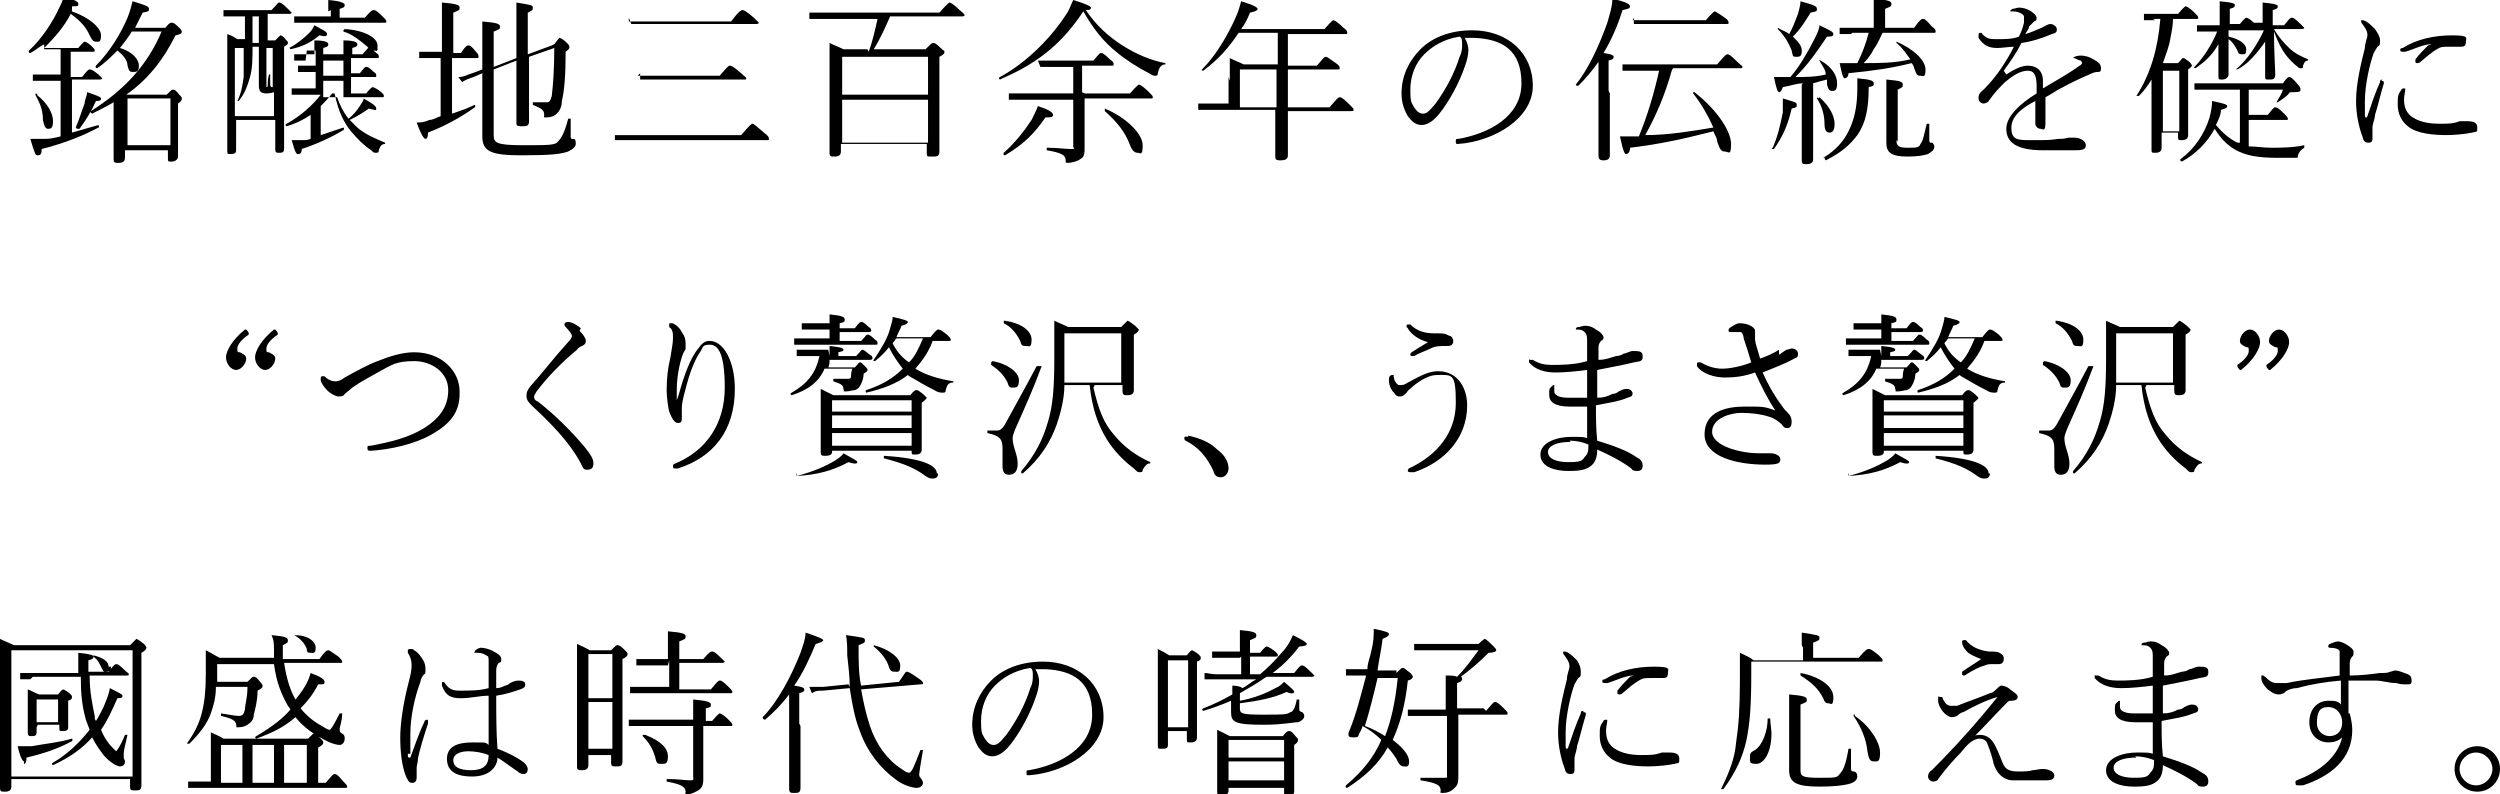 <?xml version="1.0" encoding="UTF-8"?>
<svg id="uuid-38243dd3-e20d-451b-81ff-80f68ec42254" data-name="レイヤー 2" xmlns="http://www.w3.org/2000/svg" viewBox="0 0 198 62.9">
  <g id="uuid-b123a9a9-eac4-4d26-bfde-0c60646afb7d" data-name="text">
    <g>
      <path d="m5.7.9c1.4.5,2.3,1.3,2.3,1.9s-.2.5-.4.5-.3-.1-.5-.5c-.3-.7-.8-1.2-1.5-1.7-.5,1-1.3,1.9-2.1,2.7.3,0,.5,0,.8,0h1.9c.4-.5.5-.5.5-.5s.2,0,.6.4c.2.2.2.2.2.3s0,.1-.2.1h-1.7v2h.9c.4-.5.5-.6.6-.6s.2,0,.7.4c.2.2.3.3.3.3s0,.1-.2.1h-2.2v4.2c.7-.2,1.4-.4,2.1-.6,0,0,.1.2,0,.2-1.3.7-2.9,1.3-4.5,1.7,0,.4-.1.5-.3.5s-.2,0-.6-1.3c.4,0,.7,0,1.2,0,.4,0,.8-.1,1.2-.2v-4.4h-1.3c-.3,0-.5,0-.9,0v-.5c.2,0,.5,0,.8,0h1.4v-2h-.5c-.3,0-.4,0-.8,0v-.4c-.4.2-.7.5-1.1.7,0,0-.2,0-.1-.2,1-.9,1.9-2.3,2.4-3.4.2-.4.3-.6.3-.9.9.3,1.2.4,1.2.6s0,.2-.5.2h0Zm-2.8,6.6c.9.7,1.3,1.5,1.3,2.1s-.2.6-.4.6-.3-.2-.4-.7c0-.9-.3-1.4-.6-2,0,0,0-.2.2,0Zm3.1,2.6c.3-.7.5-1.4.7-1.9,0-.3.2-.6.2-.9.9.3,1.1.4,1.1.5s0,.2-.4.2c-.4.9-.8,1.5-1.3,2.2,0,0-.2,0-.2,0Zm4.5-7.7c-.3.5-.6.9-1,1.4,1,.3,1.5.9,1.5,1.4s-.2.5-.5.5-.3-.2-.4-.5c0-.4-.3-.8-.8-1.2-.5.5-1,1-1.6,1.4,0,0-.2,0-.1-.2,1.1-1.1,2-2.6,2.5-3.8.2-.5.3-.9.4-1.3,1,.3,1.3.4,1.3.6s0,.2-.5.3c-.2.4-.4.8-.6,1.2h2.4c.3-.4.4-.4.5-.4s.2,0,.6.4c.2.2.2.3.2.3,0,.1,0,.2-.5.3-1,2-2.2,3.5-3.9,4.7h0c0,0,3.2,0,3.2,0,.4-.4.4-.4.5-.4s.2,0,.5.4c.2.2.2.2.2.3s0,.2-.3.4v1.2c0,1.9,0,2.8,0,3s-.2.4-.5.4-.3,0-.3-.3v-.6h-3.4v.6c0,.3-.2.4-.5.4s-.4,0-.4-.3,0-.9,0-2.7v-1.8c-.5.3-1.1.6-1.7.9,0,0-.2-.1-.1-.2,2.7-1.7,4.5-3.7,5.6-6.3h-2.6Zm3,5.4h-3.4v3.7h3.4v-3.7Z"/>
      <path d="m19.4,1.3h-.8c-.3,0-.5,0-.9,0v-.5c.3,0,.5,0,.9,0h2.9c.5-.5.5-.6.6-.6s.2,0,.7.5c.2.2.3.3.3.3s0,.1-.2.1h-1.7v2.1h.6c.3-.3.4-.4.4-.4s.2,0,.4.3c.2.2.2.2.2.3s0,.1-.3.3v2.7c0,3.7,0,5.1,0,5.4s-.2.3-.4.3-.3,0-.3-.3v-.6h-3.1v.7c0,.2-.1.3-.4.3s-.3,0-.3-.3c0-.4,0-1.3,0-4.9s0-3.5,0-4.3c.3.1.5.2.8.4h.6V1.3Zm2.4,5.9c0,0,0,0-.1.1,0,0-.3.1-.6.1-.5,0-.6-.2-.6-.7s0-.4,0-1v-2h-.5c0,.9,0,1.7-.2,2.4-.2.7-.4,1.3-.9,1.9,0,0-.2,0-.1,0,.3-.6.4-1.2.5-1.9,0-.6,0-1.3,0-2.3h-.7v5.4h3.1v-1.9Zm-3.1,4h3.1v-1.7h-3.1v1.7Zm1.3-7.8h.5V1.3h-.5v2.1Zm1.8.4h-.7v3c0,.1,0,.1,0,.1s.1,0,.1-.1c0-.2,0-.5.1-.9,0,0,.1,0,.1,0,0,.2,0,.5,0,.7,0,.2,0,.2.1.3,0,0,0,0,.1,0v-3.1Zm2.4,1c-.3,0-.5,0-.9,0v-.5c.3,0,.5,0,.8,0h.8c0-.4,0-.7,0-1.1,1,0,1.1.2,1.1.3s0,.2-.4.3v.5h1.6c0-.4,0-.7,0-1.1,1,0,1.1.2,1.1.3s0,.2-.4.3v.5h.8c.4-.4.4-.5.5-.5s.2,0,.6.4c.2.1.2.2.2.3s0,.1-.2.1h-2v1.2h.7c.4-.5.4-.5.5-.5s.2,0,.6.4c.2.1.2.2.2.3s0,.1-.2.1h-1.8v1.3h1.2c.4-.5.5-.5.5-.5s.2,0,.7.4c.2.2.2.2.2.3s0,.1-.2.1h-3.5c.2.6.5,1.2.9,1.7.4-.3.7-.7.9-1,.1-.2.3-.4.3-.6.7.4,1,.6,1,.8s-.1.1-.6,0c-.4.3-.9.6-1.5.9.2.2.4.4.6.6.7.6,1.5.9,2.2,1.2,0,0,0,.1,0,.1-.3,0-.4.2-.5.5,0,.1,0,.2-.2.2s-.2,0-.4-.2c-.6-.4-1.1-.9-1.6-1.5-.5-.6-1-1.5-1.3-3h-.2c-.3.4-.6.7-.9,1v2.3c.6-.2,1.2-.4,1.8-.6,0,0,.1.1,0,.2-1,.6-2.1,1.1-3.3,1.5,0,.4-.2.4-.3.4s-.2,0-.5-1.1c.3,0,.5,0,.8,0,.2,0,.5,0,.7-.1v-1.9c-.6.4-1.2.7-1.9.9,0,0-.2-.1,0-.2,1.1-.6,2.1-1.5,2.7-2.3h-1.5c-.3,0-.5,0-.8,0v-.5c.3,0,.5,0,.8,0h1.1v-1.3h-.5c-.3,0-.5,0-.9,0v-.5c.3,0,.5,0,.9,0h.5v-1.2h-.7Zm-1.3-1c.6-.3,1.2-.8,1.6-1.2.2-.2.3-.4.4-.6.7.4,1,.5,1,.7s-.2.2-.6.1c-.6.5-1.3.9-2.3,1.1,0,0-.1-.1,0-.2Zm3.1-2.9c0-.2,0-.4,0-.9,1.2.1,1.3.3,1.3.4s0,.2-.4.3v.7h2c.5-.6.6-.6.7-.6s.2,0,.7.5c.2.2.3.3.3.4s0,.1-.2.1h-6.1c-.4,0-.6,0-1,0v-.5c.3,0,.5,0,1,0h1.9v-.5Zm-.4,5.1h1.6v-1.2h-1.6v1.2Zm0,.4v1.3h1.6v-1.3h-1.6Zm1.7-4.1c1.6.1,2.6.7,2.6,1.3s0,.4-.3.4-.3,0-.5-.3c-.6-.5-1.2-1-1.9-1.2,0,0,0-.1,0-.1Z"/>
      <path d="m35,4.6h-1c-.3,0-.5,0-.8,0v-.5c.2,0,.4,0,.8,0h1v-1.1c0-1.5,0-2.2,0-2.8,1.2.1,1.4.2,1.4.4s0,.2-.5.4v3.2h.6c.4-.6.5-.6.6-.6s.2,0,.6.5c.2.2.2.3.2.4s0,.1-.2.1h-1.9v4.4c.6-.2,1.2-.4,1.8-.7,0,0,.1.1,0,.2-1.1.8-2.4,1.5-3.7,2,0,.4-.1.5-.2.5s-.3-.2-.7-1.3c.3,0,.6,0,1-.2.3,0,.6-.2.9-.3v-4.7Zm8.9-1.1c.3-.4.4-.5.4-.5s.2,0,.6.4c.1.1.2.2.2.3s0,.2-.3.4c0,1.8-.1,3.1-.3,3.9,0,.5-.2.8-.4,1-.2.2-.5.3-.8.3s-.2,0-.2-.2c0-.4-.2-.5-.9-.8,0,0,0-.2,0-.2.6,0,.9,0,1.1,0s.3-.1.4-.5c.1-.8.2-2.1.2-3.8l-2,.7c0,3.5,0,4.7,0,5.1s-.2.4-.6.4-.4-.1-.4-.3c0-.4,0-1.5,0-4.9l-1.8.7v5.2c0,.6.2.8,2.3.8s2.6,0,2.8-.3c.2-.2.5-.6.8-1.8,0,0,.2,0,.2,0,0,.4,0,1,0,1.3s0,.3.2.3c.2,0,.2.2.2.4s-.2.4-.6.6c-.6.2-1.3.3-3.7.3s-3.1-.3-3.1-1.5,0-2.2,0-5l-.7.3c-.3.1-.6.2-.9.4l-.3-.4c.5,0,.7-.2,1.1-.3l.8-.3c0-2.5,0-3.2,0-3.8,1.2.1,1.4.2,1.4.4s0,.2-.5.4v2.8l1.8-.7v-.5c0-2.6,0-3.2,0-3.9,1.2.2,1.3.2,1.3.4s0,.2-.4.4v3.3l1.9-.7Z"/>
      <path d="m48.7,10.7c.4,0,.8,0,1.3,0h8.7c.7-.8.8-.9.9-.9s.2.1.9.7c.4.3.4.4.4.5s0,.1-.2.1h-10.8c-.5,0-.8,0-1.2,0v-.5Zm1.1-9c.5,0,.8,0,1.3,0h6.8c.6-.8.8-.9.9-.9s.2,0,.9.6c.3.3.4.4.4.4s0,.1-.2.1h-8.8c-.5,0-.7,0-1.1,0l-.2-.5Zm.7,4.3c.4,0,.8,0,1.2,0h5.3c.6-.7.7-.8.8-.8s.2,0,.9.6c.3.3.4.3.4.4s0,.1-.2.1h-7.1c-.4,0-.7,0-1.1,0v-.5Z"/>
      <path d="m68.8,4.1c.3-.8.5-1.7.7-2.6h-4.3c-.5,0-.7,0-1.1,0v-.5c.4,0,.7,0,1.1,0h9.2c.7-.8.8-.8.8-.8s.2,0,.8.6c.4.3.4.4.4.4s0,.1-.2.1h-5.7c-.4.9-.8,1.8-1.3,2.6h4.1c.4-.4.5-.5.6-.5s.2,0,.6.4c.2.2.3.2.3.3s0,.2-.4.4v2.5c0,3.4,0,4.6,0,5s-.2.4-.6.4-.4,0-.4-.3v-.7h-6.8v.6c0,.3-.2.4-.5.4s-.4,0-.4-.3c0-.4,0-1.1,0-4.8s0-3,0-3.9c.4.2.7.3,1.1.5h1.9Zm4.7.4h-6.8v3h6.8v-3Zm-6.8,6.8h6.8v-3.4h-6.8v3.4Z"/>
      <path d="m79.2,6.3c0,0-.2-.1,0-.2,2.2-1.2,4.1-3.2,5.2-4.9.3-.4.4-.8.6-1.2,1,.3,1.4.5,1.4.6s0,.2-.4.2c.8,1.2,1.8,2.1,2.9,2.8,1.1.7,2.3,1.2,3.4,1.4,0,0,0,.1,0,.1-.3,0-.5.2-.6.7,0,.2-.1.2-.2.2s-.2,0-.5-.2c-.8-.4-1.9-1.1-2.6-1.7-1-.8-1.8-1.8-2.6-3.2-1.6,2.4-3.4,4-6.4,5.3Zm.3,5.8c.9-.8,1.6-1.7,2.2-2.6.2-.4.4-.8.5-1.1.9.3,1.2.5,1.2.7s-.2.2-.6.2c-.9,1.3-1.7,2.1-3.2,3,0,0-.2,0-.1-.2Zm6.4-4.7h3.6c.6-.7.7-.7.7-.7s.2,0,.8.6c.3.3.3.3.3.4s0,.1-.2.1h-5.2v.6c0,2,0,2.7,0,3.4s-.2.7-.5.9c-.2.1-.6.2-.8.2s-.2,0-.2-.2c0-.4-.3-.6-1.5-.8,0,0,0-.2,0-.2.9,0,1.4.1,1.9.1s.2,0,.2-.2v-3.7h-4.1c-.4,0-.6,0-1,0v-.5c.3,0,.6,0,1,0h4.1v-2.1h-1.7c-.3,0-.5,0-.9,0l-.2-.5c.4,0,.7,0,1,0h3.4c.5-.6.5-.6.6-.6s.2,0,.7.5c.3.2.3.3.3.4s0,.1-.2.1h-2.3v2.1Zm1.6,1.2c1.7.7,3,2,3,2.9s-.2.6-.4.6-.4-.1-.6-.6c-.4-1.1-1.1-1.9-2-2.7,0,0,0-.2,0-.1Z"/>
      <path d="m97.4,6.4c0-.7,0-1.1,0-1.8.4.2.7.3,1.1.5h2.7v-2.5h-3.1c-.8,1.2-1.6,2.1-2.8,3,0,0-.2,0-.1-.1,1.1-1.1,2.1-2.8,2.7-4.2.2-.4.3-.9.4-1.2,1,.3,1.3.5,1.3.6s-.1.2-.6.3c-.2.5-.4.9-.7,1.3h6.6c.6-.7.7-.7.7-.7s.2,0,.8.6c.3.2.3.3.3.4s0,.1-.2.1h-4.5v2.5h2.3c.6-.7.6-.7.7-.7s.1,0,.8.5c.3.2.3.3.3.4s0,.1-.2.1h-3.9v3h3.3c.6-.7.7-.8.8-.8s.2,0,.8.6c.3.3.3.3.3.4s0,.1-.2.1h-5c0,2,0,3.2,0,3.5s-.2.4-.6.4-.4-.1-.4-.4,0-1.2,0-3.6h-5.1c-.4,0-.6,0-1,0v-.5c.3,0,.6,0,1,0h1.4v-2.1Zm3.7,2.1v-3h-2.9v3h2.9Z"/>
      <path d="m116.3,3.9c0,.4-.1.9-.3,1.4-.4,1.2-1.2,2.7-2,3.7-.4.5-.9.9-1.4.9s-.8-.3-1.1-.7c-.3-.5-.5-1.1-.5-1.8,0-1.4.6-2.6,1.5-3.5.9-.9,2.3-1.5,4.1-1.5,2.8,0,4.8,1.8,4.8,4.4s-3.1,4.4-5.9,4.6c-.2,0-.2,0-.2-.2s0-.2.2-.2c2.3-.4,5-1.7,5-4.4s-1.6-3.5-3.7-3.6c-.2,0-.5,0-.8,0,.2.3.3.7.3,1Zm-3.5.4c-.7.7-1.1,1.7-1.1,2.8s.1,1,.3,1.4c.2.3.4.5.7.5s.5-.2,1-.8c.8-1.1,1.5-2.4,1.9-3.7.2-.4.2-.7.2-1s0-.5-.2-.6c-1.3.2-2.2.8-2.8,1.4Z"/>
      <path d="m127.5,7.4c0,3.4,0,4.6,0,4.9s-.2.4-.5.4-.4-.1-.4-.4,0-1.2,0-5c0-.7,0-1.6,0-2.4-.5.7-1,1.3-1.6,1.9,0,0-.2,0-.2-.1,1-1.2,1.9-3.2,2.5-4.9.2-.7.4-1.3.4-1.9.9.2,1.4.4,1.4.6s-.2.2-.6.3c-.4,1.3-.9,2.4-1.5,3.4.7.1.8.2.8.3s0,.2-.4.3v2.4Zm4.9-1.8c-.5,1.8-1.2,3.5-2.1,5.1,1.8,0,3.6-.3,5.4-.6-.4-.9-.9-1.8-1.6-2.7,0,0,0-.2.1-.1,1.8,1.4,2.9,3.1,2.9,4.1s-.2.6-.5.6-.4-.2-.6-.8c0-.3-.2-.5-.3-.8-2.4.6-4.1,1-6.6,1.3,0,.4-.2.5-.3.5s-.2,0-.5-1.4c.3,0,.5,0,1,0,.2,0,.3,0,.5,0,.7-1.7,1.2-3.4,1.6-5.2h-1.8c-.4,0-.7,0-1.1,0v-.5c.4,0,.6,0,1.1,0h6.4c.6-.7.7-.8.8-.8s.2,0,.8.6c.3.3.4.3.4.4s0,.1-.2.1h-5.3Zm-3.1-4c.4,0,.7,0,1.1,0h4.7c.6-.7.7-.7.7-.7s.1,0,.8.5c.3.2.3.3.3.4s0,.1-.2.1h-6.3c-.4,0-.6,0-1,0v-.5Z"/>
      <path d="m140.4,11.7c.4-.9.6-1.8.8-2.8,0-.4,0-.8,0-1.1,1,.3,1.1.3,1.1.5s0,.2-.4.3c-.3,1.3-.7,2.2-1.4,3.2,0,0-.2,0-.2,0Zm2.4-5.1c-.5,0-1,.2-1.6.3-.1.3-.2.4-.3.4s-.2-.2-.4-1.2c.3,0,.5,0,.7,0,.2,0,.4,0,.6,0,.7-.8,1.4-2,1.9-3,.2-.4.4-.8.4-1.1.8.4,1.1.5,1.1.7s-.2.2-.5.2c-.8,1.2-1.5,2.2-2.5,3.2.8,0,1.6,0,2.4-.2,0-.4-.3-.7-.5-1.1,0,0,0-.1.1,0,.9.5,1.3,1.2,1.3,1.8s-.2.6-.4.6-.3-.1-.4-.5c0-.1,0-.2,0-.4-.4.1-.8.2-1.1.3v3c0,1.5,0,2.7,0,3s-.2.4-.5.4-.4,0-.4-.3,0-1.1,0-2.8v-3.2Zm-.4-5.5c.1-.4.2-.7.2-1,1.1.3,1.3.4,1.3.6s0,.2-.5.3c-.5.8-.8,1.3-1.4,1.9.4.4.7.7.7,1.1s-.1.5-.4.5-.3,0-.4-.5c-.2-.5-.5-1.1-1.1-1.7,0,0,0-.2,0-.1.3.2.7.3.9.5.3-.5.5-1.1.7-1.6Zm1.7,6.6c.8.7,1.2,1.5,1.2,2.1s-.2.7-.4.7-.4-.1-.4-.7c0-.7-.2-1.4-.6-2,0,0,0-.2.1,0Zm.3,4.8c1-.6,1.6-1.3,2-2.1.4-.8.7-1.8.7-3.4s0-.5,0-.8c1.1.1,1.3.2,1.3.4s0,.2-.4.3c0,1.6-.2,2.8-.9,3.8-.6.8-1.3,1.4-2.5,2,0,0-.2-.2,0-.2Zm2.2-9.8c-.4,0-.6,0-.9,0v-.5c.3,0,.5,0,.9,0h1.8v-1.2c0-.4,0-.6,0-1.1,1.2.1,1.4.2,1.4.4s0,.2-.5.4v1.5h2.3c.5-.7.6-.7.7-.7s.2,0,.7.6c.3.2.3.3.3.4s0,.1-.2.1h-4c-.2.4-.4.9-.7,1.3-.2.4-.5.8-.8,1.1,1.2,0,2.5,0,3.7-.3-.3-.4-.6-.9-1.1-1.3,0,0,0-.2,0-.1,1.4.6,2.3,1.5,2.3,2.2s-.2.5-.4.5-.3,0-.5-.6c0-.1-.1-.3-.2-.4-1.6.4-3,.6-5,.8,0,.3-.2.4-.3.4s-.2-.2-.4-1.2c.3,0,.6,0,1.1,0h.3c.4-.8.7-1.6.9-2.4h-1.3Zm3.6,8.4c0,.5.2.6.9.6s.9,0,1-.3c.2-.2.3-.8.5-1.6,0,0,.2,0,.2,0,0,.4,0,.9,0,1.2s0,.3.2.3c.1,0,.2.2.2.3,0,.3-.2.4-.5.6-.3.1-.8.2-1.6.2-1.3,0-1.7-.3-1.7-1.1s0-.6,0-2.1,0-2.2,0-2.9c1.2.1,1.3.2,1.3.4s0,.2-.4.4v4.1Z"/>
      <path d="m158.9,5.9c.6-.4,1.2-.7,1.7-.7.7,0,1.2.4,1.2,1.2,0,.2,0,.4,0,.6,1-.6,2.1-1.2,2.9-1.8.1,0,.2-.2.2-.2s0-.1-.1-.2c-.1,0-.3-.1-.5-.2,0,0-.1,0-.1,0,0-.1.3-.2.6-.2s.7.1,1,.3c.4.2.6.4.6.7s-.1.3-.3.3c0,0-.2,0-.4.1-.7.3-1.6.7-2.5,1.2-.4.2-.8.5-1.2.7,0,.6,0,1.2,0,2s-.2.5-.4.5-.4-.2-.4-.4c0-.4,0-1,0-1.8-.8.4-1.9,1.1-1.9,2.1s.5,1,1.6,1,1.5,0,2.1-.1c.3,0,.5,0,.8-.1.2,0,.3,0,.5,0,.5,0,.9.3.9.6s-.2.4-.8.4c-.7,0-1.5,0-2.6,0-2.2,0-2.9-.7-2.9-1.7s1.1-2,2.4-2.8v-.6c0-1-.3-1.2-.7-1.2-.6,0-1.2.4-1.8.9-.5.5-.8.8-1.3,1.5,0,.1-.3.2-.4.2-.2,0-.4-.2-.4-.4s0-.4.4-.7c.5-.5,1-1.1,1.4-1.7.4-.6.7-1.1,1-1.7-.4,0-.9.1-1.3.1-.7,0-1.1-.2-1.5-.8,0,0,0-.2,0-.2,0,0,0-.2.1-.2s.2,0,.2.1c.4.4.6.4,1.2.4s1.2,0,1.7-.2c.2-.4.3-.7.4-1.1,0-.1,0-.4,0-.5s-.3-.4-.9-.4-.2,0-.2,0,0-.1.2-.2c.1,0,.4-.1.5-.1.3,0,.6.1.8.2.2.1.6.4.6.6s0,.2-.2.3c0,0-.2.2-.4.4,0,.2-.2.4-.3.6.4-.1.8-.3,1.3-.5.2-.1.5-.3.7-.3s.5.2.5.4,0,.3-.4.4c-.7.3-1.6.6-2.4.7-.4.8-.9,1.5-1.4,2.2h0Z"/>
      <path d="m170.7,1.6c-.3,0-.5,0-.9,0v-.5c.3,0,.5,0,.9,0h1.8c.5-.6.6-.6.6-.6s.2,0,.7.5c.2.2.3.3.3.4s0,.1-.2.1h-1.8c0,.5-.1,1-.2,1.5-.1.7-.4,1.4-.6,2,0,0,0,0,.1,0h1.1c.3-.3.3-.4.4-.4s.1,0,.5.3c.2.2.2.3.2.3s0,.1-.3.3v1.6c0,2.3,0,3.3,0,3.6s-.2.4-.5.4-.3,0-.3-.3v-.3h-1.3v1.2c0,.3-.2.4-.5.4s-.3,0-.3-.3,0-1.8,0-4,0-1,0-1.5c-.3.5-.6.9-1,1.3,0,0-.2,0-.2,0,1.1-1.7,1.7-3.7,1.9-6.1h-.6Zm1.9,4h-1.3v4.8h1.3v-4.8Zm5.7,6c.4,0,.9.1,1.6.1s1.7,0,2.6-.2c0,0,0,.1,0,.2-.3.2-.4.3-.5.6,0,.2,0,.2-.2.2-.3,0-.9,0-1.4,0-1.7,0-2.5-.2-3.3-.6-.7-.4-1.2-.9-1.7-1.7-.6,1.1-1.5,2-2.6,2.6,0,0-.2-.1-.1-.2,1.1-.8,1.9-2,2.3-3.3.1-.4.2-.9.2-1.3,1,.2,1.2.3,1.2.4s-.1.2-.5.3c0,.4-.2.8-.4,1.2.6.7,1.1,1.1,1.7,1.4,0,0,.1,0,.2,0v-4.2h-2.6c-.4,0-.6,0-1,0v-.5c.3,0,.5,0,1,0h6c.3-.4.4-.5.5-.5s.2,0,.7.6c.2.2.2.3.2.4s0,.2-.5.2-.3,0-.5.2c-.2.2-.5.4-.8.6,0,0-.2,0-.1,0,.2-.4.4-.6.5-1h-2.7v2h1.5c.5-.6.5-.6.6-.6s.2,0,.7.5c.2.2.3.3.3.4s0,.1-.2.1h-2.9v2.1Zm.9-9.5v-.7c0-.6,0-.8,0-1.2,1.1.1,1.2.2,1.2.3s0,.2-.4.3v1.2h.9c.4-.5.5-.6.6-.6s.2,0,.7.5c.2.2.3.3.3.3s0,.1-.2.1h-2.2c.4.7.8,1.1,1.2,1.5.4.4,1,.7,1.5.9,0,0,0,0,0,.1-.2,0-.3.1-.4.4,0,.1,0,.2-.1.2s-.1,0-.2,0c-.5-.4-.8-.7-1.1-1.1-.3-.4-.6-1-.9-1.8,0,1.6.1,3,.1,3.4s-.2.4-.5.4-.3,0-.3-.3c0-.4,0-1.6,0-2.7-.7,1-1.4,1.8-2.2,2.2,0,0-.2,0,0-.1.8-.7,1.6-1.9,2.1-3h-2.8v.5c.9.2,1.4.6,1.4,1s-.1.4-.3.4-.3,0-.4-.3c-.2-.4-.4-.7-.7-.9,0,1.7,0,2.6,0,2.8s-.2.4-.5.4-.3,0-.3-.3c0-.3,0-1.5,0-2.5-.5.9-1.1,1.4-1.8,1.9,0,0-.2,0-.1-.1.7-.7,1.4-1.8,1.8-2.8h-.8c-.3,0-.4,0-.8,0v-.5c.2,0,.4,0,.8,0h1v-.7c0-.6,0-.8,0-1.2,1.1.1,1.2.2,1.2.3s0,.2-.4.3v1.2h.8c.4-.5.5-.5.5-.5s.2,0,.6.4h.1c0,0,.9,0,.9,0Z"/>
      <path d="m188.6,6.4c0,0,.2,0,.2.1s0,0,0,.1c-.3,1-.5,1.9-.7,2.5,0,.3-.2.7-.2,1s0,.6,0,.8,0,.4-.3.4-.4-.1-.5-.5c-.3-.8-.5-1.8-.5-2.8,0-1.4.4-3,.7-4.2,0-.4.2-.8.2-1,0-.4-.2-.6-.4-.9,0,0-.1-.1-.1-.2s0-.1.1-.1c.3,0,.7.4,1,.7.2.3.4.6.4.9s0,.4-.2.5c0,0-.2.3-.3.5-.3.8-.7,2.5-.7,3.8s0,.8,0,1.1c0,.1,0,.2.1.2s0,0,.1-.1c.3-.9.6-1.8,1-2.7,0-.1,0-.2.2-.2Zm1.9.6c0,.3-.1.5-.1.9,0,.6.2,1.1.7,1.4.6.4,1.4.5,2.1.5s1.1,0,1.6-.2c.2,0,.4,0,.6,0,.5,0,.8.1.8.5s0,.3-.4.4c-.4.1-1.4.2-2,.2-1,0-2.4-.1-3.1-.7-.5-.4-.8-1-.8-1.7s0-.8.3-1.2c0,0,0-.1.2-.1.1,0,.1,0,.1.2Zm2.1-3.5c-.7,0-1.4.4-2.1.6,0,0-.1,0-.2,0,0,0-.2,0-.2-.1s0-.2.2-.2c1.1-.7,2.5-1,3.9-1s1.1.2,1.1.5-.1.4-.4.4-.6,0-1,0-.6,0-.9.2c-.5.3-.7.5-1.3,1,0,0-.1.1-.2.1s-.2,0-.2-.1,0-.1,0-.2c.3-.4.7-.8,1-1.1,0,0,0-.1,0,0Z"/>
      <path d="m19.5,26.1s0,0,0,0c0,0,.2.2.2.3s0,0,0,.1c-.6.4-.9.8-.9,1.1s0,.3.2.3c.4.2.5.3.5.5,0,.4-.4.9-.8.9s-.8-.5-.8-1,.5-1.4,1.5-2.2Zm2.3,0s0,0,0,0c0,0,.2.2.2.3s0,0,0,.1c-.6.4-.9.8-.9,1.1s0,.3.2.3c.4.2.5.3.5.5,0,.4-.4.9-.8.9s-.8-.5-.8-1,.5-1.4,1.5-2.2Z"/>
      <path d="m36.4,31.2c0,1.5-.8,2.4-2.2,3.2-1.4.8-3.3,1.2-4.8,1.3-.2,0-.3,0-.3-.2s0-.2.3-.2c1.5-.3,2.9-.6,4.2-1.4,1.1-.7,1.9-1.6,1.9-3s-1.3-2.3-2.7-2.3-1.8.3-2.7.8c-.7.4-1.5.8-2.2,1.3-.2.2-.5.4-.6.5-.1.2-.3.2-.5.2s-.6-.2-.9-.5c-.2-.2-.5-.6-.5-.8s0-.3.1-.3.1,0,.2,0c.3.3.6.4.8.4s.4,0,.8-.3c.9-.5,1.8-1,2.6-1.3,1-.4,2-.7,2.9-.7,2.2,0,3.6,1.5,3.6,3.1Z"/>
      <path d="m45.9,26.2c.3.3.5.6.5.8s-.1.3-.3.4c0,0-.3.1-.4.3-1.1.9-2.3,2.1-3.2,3.3-.1.2-.2.3-.2.4s0,.3.3.4c1.4,1.1,2.6,2.3,3.7,3.6.4.5.7.9.7,1.3s-.2.5-.5.5-.3-.1-.5-.5c-.9-1.7-2.4-3.2-3.8-4.5-.3-.3-.5-.5-.5-.8s0-.4.3-.8c.9-1,1.9-2.3,2.9-3.4.3-.3.4-.5.4-.6s-.2-.4-.5-.7c0,0-.1-.1-.1-.2,0,0,0-.2.3-.2s.8.3,1,.5Z"/>
      <path d="m53.6,31.7c.2-.5.3-1,.5-1.6.3-.9.7-1.9,1.2-2.5.3-.4.5-.6.9-.6,1.1,0,2,1.6,2,3.8,0,3.3-1.7,5.4-4.5,6.3-.1,0-.2,0-.3,0-.1,0-.1-.1-.1-.2s0-.1.2-.2c2.4-1,3.9-3.1,3.9-6s-.6-3.4-1.2-3.4-.5.2-.7.5c-.5.7-.9,1.8-1.2,3-.2.7-.3,1.2-.3,1.5s0,.2,0,.4c0,.1,0,.3,0,.4,0,.2,0,.4-.3.4s-.5-.4-.7-.9c-.1-.4-.2-1.2-.2-1.7,0-1,.1-1.8.3-2.6.1-.7.2-1.1.2-1.5s0-.7-.3-.9c0,0,0-.1,0-.2s0-.1.2-.1c.2,0,.6.3.8.7.2.3.3.5.3.9s0,.3,0,.4c0,.1-.1.2-.2.4-.3.8-.5,1.9-.5,2.9s0,.6,0,.8h0Z"/>
      <path d="m65.7,28.2c0-.3,0-.4,0-.8,1,.1,1.1.2,1.1.3s0,.1-.4.2v.3h1.4c.4-.4.4-.5.5-.5s.1,0,.6.4c.2.1.2.2.2.3,0,0,0,.1-.2.1h-3.2c0,.2,0,.4-.1.6h2.1c.3-.3.3-.4.4-.4s.1,0,.4.3c.2.2.2.2.2.3s0,.1-.3.3c0,.3-.1.6-.2.8-.1.2-.2.4-.5.5-.2,0-.4.1-.7.1s-.1,0-.2-.2c0-.3-.2-.4-.8-.6,0,0,0-.2,0-.2.6,0,.9,0,1.1,0s.3,0,.3-.2c0-.1,0-.3.1-.6h-2.2c-.4,1-1.3,1.7-2.6,2.1,0,0-.2-.1,0-.2,1.2-.7,1.9-1.5,2.2-2.9h-1c-.2,0-.4,0-.8,0v-.5c.2,0,.5,0,.8,0h1.7Zm0-2.4c0-.3,0-.5,0-.9,1,.1,1.2.2,1.2.4s0,.2-.4.3v.4h1.2c.3-.4.4-.5.5-.5s.2,0,.6.4c.2.1.2.2.2.3,0,0,0,.1-.2.1h-2.3v.7h1.7c.4-.4.4-.5.5-.5s.2,0,.6.4c.2.1.2.2.2.3s0,.1-.2.1h-5.7c-.2,0-.4,0-.7,0v-.5c.2,0,.4,0,.8,0h2v-.7h-1.4c-.2,0-.4,0-.8,0v-.5c.3,0,.5,0,.8,0h1.4Zm-2.6,11.9c1.5-.4,2.3-.8,3-1.2.3-.2.6-.4.7-.6.9.5,1.1.6,1.1.7s-.1.2-.7,0c-1.3.7-2.5,1-4.1,1.1,0,0-.1-.2,0-.2Zm2.8-1.9c0,.2-.2.3-.5.3s-.4,0-.4-.3,0-.8,0-2.6,0-1.7,0-2.4c.4.2.6.3,1,.5h6.1c.3-.4.4-.4.5-.4s.1,0,.5.3c.2.2.3.3.3.3s0,.1-.4.4v1.1c0,1.7,0,2.5,0,2.6,0,.3-.2.4-.5.4s-.3,0-.3-.3h0c0,0-6.3,0-6.3,0h0Zm6.3-4.1h-6.3v.9h6.3v-.9Zm-6.3,2.2h6.3v-1h-6.3v1Zm0,1.4h6.3v-1h-6.3v1Zm8-8.4c-.3.9-.8,1.6-1.4,2.3.8.5,1.8.8,3,1,0,0,0,.1,0,.1-.4,0-.5.2-.6.6,0,.1,0,.2-.2.2s-.4,0-.7-.2c-.6-.3-1.3-.7-1.8-1,0,0-.2-.1-.3-.2-.9.7-2,1.1-3.3,1.4,0,0-.1-.1,0-.2,1.2-.4,2.1-.9,2.9-1.7-.4-.5-.8-1.1-1.1-1.7-.3.4-.6.7-1.1,1.1,0,0-.2,0-.1-.1.6-.9,1.1-1.7,1.3-2.5.1-.4.2-.6.2-.9.9.2,1.2.3,1.2.4s-.1.2-.5.3c-.1.3-.3.6-.4.9h2.7c.4-.5.5-.6.6-.6s.2,0,.7.4c.2.2.3.3.3.4s0,.1-.2.1h-1.3Zm.4,10.6c0,.3-.2.4-.4.4s-.3,0-.6-.2c-.8-.6-1.7-1-3.3-1.4,0,0,0-.2,0-.2,3.2.2,4.2.8,4.2,1.4Zm-3.4-10.6c0,.1-.2.2-.2.3.3.6.7,1.1,1.3,1.5.5-.5.8-1.2,1.1-1.9h-2.1Z"/>
      <path d="m82.5,29c-.7,1.9-1.3,3.2-2.1,5-.1.3-.2.5-.2.7,0,.7.4,1.3.4,2s-.3.9-.7.9-.5-.3-.5-.7,0-.9,0-1.4c0-.8-.3-1-1.2-1.2,0,0,0-.2,0-.2.3,0,.6,0,.7,0,.2,0,.4,0,.7-.5.7-1.3,1.5-2.7,2.5-4.6,0,0,.2,0,.2,0Zm-3.9-.4c1.2.2,2.1.9,2.1,1.5s-.2.6-.5.6-.3-.1-.4-.4c-.3-.6-.7-1-1.3-1.4,0,0,0-.2,0-.2Zm1-3.2c1.3.2,2.1.8,2.1,1.5s-.2.5-.5.5-.3-.1-.4-.4c-.3-.6-.7-1.1-1.3-1.4,0,0,0-.2,0-.2Zm7,5.3c.4,1.7.8,2.8,1.6,3.7.8,1,1.8,1.7,2.9,2.2,0,0,0,.1,0,.1-.3,0-.4.2-.6.5,0,.1,0,.2-.2.2s-.2,0-.5-.3c-.8-.6-1.6-1.4-2.2-2.4s-1.1-2.3-1.3-4.2h-2c0,1.1-.3,2.2-.6,3.1-.5,1.4-1.3,2.7-2.7,3.9,0,0-.2,0-.1-.2,1.1-1.3,1.7-2.5,2.1-3.9.4-1.3.5-2.8.5-5s0-2.2,0-3c.4.2.7.3,1.1.5h4.2c.4-.4.5-.5.5-.5s.1,0,.6.4c.2.2.3.3.3.3s0,.2-.4.4v1.5c0,1.8,0,2.6,0,2.9s-.2.4-.5.4-.4,0-.4-.4v-.4h-2.2Zm2.2-4.3h-4.5v1.9c0,.7,0,1.4,0,2h4.5v-3.9Z"/>
      <path d="m94.1,34.5c.9.2,1.7.5,2.3,1.1.7.5.9,1.1.9,1.5s-.3.7-.6.7-.5-.1-.6-.5c-.5-1.1-1.2-1.9-2.2-2.4,0,0-.1,0-.1-.2s.2-.1.3-.1Z"/>
      <path d="m113.8,29.7c-.6,0-1.3.4-1.9.9-.2.2-.4.3-.5.5-.2.2-.3.3-.5.3s-.3,0-.5-.3c-.3-.3-.4-.7-.4-1s.1-.4.3-.4,0,0,.1.2c0,.3.3.6.4.6.3,0,.4,0,.7-.2,1.1-.6,1.7-.9,2.4-.9,1.6,0,2.3,1.4,2.3,2.7,0,2.6-1.8,4.5-4.2,5.3-.1,0-.3,0-.3,0,0,0-.2,0-.2-.1,0-.1,0-.2.3-.3,2-1,3.5-2.7,3.5-5.1s-.3-2.2-1.5-2.2Zm-2.4-3.8c0,0,0-.1,0-.1,0,0,0-.1.1-.1s.1,0,.2,0c.5.5,1.1.7,1.9.7s.8,0,1.2.2c.2,0,.3.3.3.4,0,.3-.2.4-.4.4-.7,0-1,0-1.4.2-.4.2-1,.4-1.3.6-.2,0-.3,0-.3-.1s0-.1.1-.2c.3-.2.8-.5,1.3-.8-.8-.2-1.4-.7-1.6-1.1Z"/>
      <path d="m125.7,27.1c0-.4,0-.6-.2-.8-.2-.2-.4-.2-.7-.2,0,0,0,0,0,0,0,0,0-.2.2-.2.2,0,.3-.1.5-.1s.5,0,.9.3c.4.2.6.5.6.6s0,.2-.2.3c-.1.1-.2.3-.2.5,0,.4,0,.7,0,1,.6,0,1-.2,1.4-.3.2,0,.5-.1.6-.2.2,0,.5-.2.7-.2.5,0,.8,0,.8.4s-.1.4-.7.5c-.8.2-1.9.4-2.9.6,0,.8,0,1.5,0,2.2.5,0,.8-.1,1.2-.3.2,0,.4-.1.5-.2.2-.1.4-.2.6-.2.3,0,.4.1.5.3,0,.2,0,.3-.4.4-.7.3-1.5.4-2.5.6,0,.9,0,1.9.1,2.8,1.3.4,2.4.8,3.1,1.3.4.2.5.4.5.7s-.2.4-.4.4-.4,0-.5-.2c-.8-.6-1.8-1.1-2.7-1.5,0,.5-.1,1-.5,1.3-.4.3-.8.4-1.8.4s-2.2-.3-2.2-1.3,1.4-1.4,2.4-1.4,1,0,1.3.1c0-.9,0-1.8,0-2.5-.3,0-.8,0-1.4,0-1.2,0-1.6-.4-1.6-.9s0-.5.1-.6c0,0,.2-.2.2-.2s.1,0,.1,0,0,0,0,.1c0,.1,0,.3,0,.4,0,.3.4.5,1.1.5s1,0,1.5,0c0-.8,0-1.5,0-2.2-.8.1-1.7.2-2.5.2-.8,0-1.6-.2-2.1-.8,0,0,0-.1,0-.2s0,0,.1,0,.1,0,.2,0c.5.3.9.4,1.5.4.7,0,1.8,0,2.8-.3,0-.5,0-.9,0-1.4Zm-1.3,7.9c-1.1,0-1.8.3-1.8.8s.6.8,1.6.8,1.1-.1,1.3-.4c.3-.3.3-.5.3-1-.5-.2-1-.3-1.5-.3Z"/>
      <path d="m140.9,28.1c.3-.2.4-.3.6-.4.1,0,.3-.1.4-.1.3,0,.5.2.5.4s0,.3-.3.4c-.9.5-1.8.8-2.5,1.1.4.9.9,1.8,1.5,2.6.2.3.3.4.5.6.2.2.3.4.3.7s-.1.5-.3.5-.3,0-.5-.3c-.2-.2-.6-.5-1-.6-.6-.2-1.4-.3-2.2-.3s-2.3.4-2.3,1.5,2.2,1.7,3.7,1.7.4,0,.5,0c.1,0,.2,0,.3,0,.2,0,.4,0,.6.1.2.1.3.2.3.4,0,.3-.2.4-1.2.4-2.2,0-4.8-.6-4.8-2.4s1.7-2.2,3.2-2.2,1.5,0,2.4.3c-.6-.9-1.1-1.9-1.6-3-.8.3-1.6.4-2.4.4s-1.8-.3-2.2-.9c0,0,0-.1,0-.2,0,0,0-.1.1-.1s.2,0,.2,0c.5.3,1.1.5,1.7.5s1.6-.2,2.3-.5c-.2-.7-.4-1.3-.6-1.9,0-.2-.1-.4-.2-.5,0,0-.2,0-.3,0-.3,0-.4,0-.5,0s-.2,0-.2-.1,0-.2.2-.3c.2-.1.4-.3.7-.3.6,0,1.2.3,1.2.6s0,.2,0,.3c0,0,0,.2,0,.4s.2.8.4,1.5c.6-.2,1.2-.5,1.5-.7Z"/>
      <path d="m149,28.2c0-.3,0-.4,0-.8,1,.1,1.1.2,1.1.3s0,.1-.4.2v.3h1.4c.4-.4.4-.5.5-.5s.1,0,.6.4c.2.1.2.2.2.3,0,0,0,.1-.2.1h-3.2c0,.2,0,.4-.1.6h2.1c.3-.3.3-.4.4-.4s.1,0,.4.3c.2.2.2.2.2.3s0,.1-.3.3c0,.3-.1.6-.2.8-.1.2-.2.4-.5.5-.2,0-.4.1-.7.1s-.1,0-.2-.2c0-.3-.2-.4-.8-.6,0,0,0-.2,0-.2.6,0,.9,0,1.1,0s.3,0,.3-.2c0-.1,0-.3.1-.6h-2.2c-.4,1-1.3,1.7-2.6,2.1,0,0-.2-.1,0-.2,1.2-.7,1.9-1.5,2.2-2.9h-1c-.2,0-.4,0-.8,0v-.5c.2,0,.5,0,.8,0h1.7Zm0-2.4c0-.3,0-.5,0-.9,1,.1,1.2.2,1.2.4s0,.2-.4.3v.4h1.2c.3-.4.4-.5.5-.5s.2,0,.6.4c.2.1.2.2.2.3,0,0,0,.1-.2.1h-2.3v.7h1.7c.4-.4.4-.5.5-.5s.2,0,.6.4c.2.1.2.2.2.3s0,.1-.2.1h-5.7c-.2,0-.4,0-.7,0v-.5c.2,0,.4,0,.8,0h2v-.7h-1.4c-.2,0-.4,0-.8,0v-.5c.3,0,.5,0,.8,0h1.4Zm-2.6,11.9c1.5-.4,2.3-.8,3-1.2.3-.2.6-.4.7-.6.9.5,1.1.6,1.1.7s-.1.2-.7,0c-1.3.7-2.5,1-4.1,1.1,0,0-.1-.2,0-.2Zm2.8-1.9c0,.2-.2.3-.5.3s-.4,0-.4-.3,0-.8,0-2.6,0-1.7,0-2.4c.4.2.6.3,1,.5h6.1c.3-.4.4-.4.5-.4s.1,0,.5.3c.2.2.3.3.3.3s0,.1-.4.4v1.1c0,1.7,0,2.5,0,2.6,0,.3-.2.4-.5.4s-.3,0-.3-.3h0c0,0-6.3,0-6.3,0h0Zm6.3-4.1h-6.3v.9h6.3v-.9Zm-6.3,2.2h6.3v-1h-6.3v1Zm0,1.4h6.3v-1h-6.3v1Zm8-8.4c-.3.9-.8,1.6-1.4,2.3.8.5,1.8.8,3,1,0,0,0,.1,0,.1-.4,0-.5.2-.6.6,0,.1,0,.2-.2.2s-.4,0-.7-.2c-.6-.3-1.3-.7-1.8-1,0,0-.2-.1-.3-.2-.9.7-2,1.1-3.3,1.4,0,0-.1-.1,0-.2,1.2-.4,2.1-.9,2.9-1.7-.4-.5-.8-1.1-1.1-1.7-.3.4-.6.7-1.1,1.1,0,0-.2,0-.1-.1.6-.9,1.1-1.7,1.3-2.5.1-.4.2-.6.2-.9.9.2,1.2.3,1.2.4s-.1.2-.5.3c-.1.3-.3.6-.4.9h2.7c.4-.5.5-.6.6-.6s.2,0,.7.4c.2.2.3.3.3.4s0,.1-.2.1h-1.3Zm.4,10.6c0,.3-.2.4-.4.4s-.3,0-.6-.2c-.8-.6-1.7-1-3.3-1.4,0,0,0-.2,0-.2,3.2.2,4.2.8,4.2,1.4Zm-3.4-10.6c0,.1-.2.2-.2.3.3.6.7,1.1,1.3,1.5.5-.5.8-1.2,1.1-1.9h-2.1Z"/>
      <path d="m165.8,29c-.7,1.9-1.3,3.2-2.1,5-.1.3-.2.5-.2.7,0,.7.4,1.3.4,2s-.3.9-.7.9-.5-.3-.5-.7,0-.9,0-1.4c0-.8-.3-1-1.2-1.2,0,0,0-.2,0-.2.3,0,.6,0,.7,0,.2,0,.4,0,.7-.5.7-1.3,1.5-2.7,2.5-4.6,0,0,.2,0,.2,0Zm-3.9-.4c1.2.2,2.1.9,2.1,1.5s-.2.6-.5.6-.3-.1-.4-.4c-.3-.6-.7-1-1.3-1.4,0,0,0-.2,0-.2Zm1-3.2c1.3.2,2.1.8,2.1,1.5s-.2.5-.5.5-.3-.1-.4-.4c-.3-.6-.7-1.1-1.3-1.4,0,0,0-.2,0-.2Zm7,5.3c.4,1.7.8,2.8,1.6,3.7.8,1,1.8,1.7,2.9,2.2,0,0,0,.1,0,.1-.3,0-.4.2-.6.5,0,.1,0,.2-.2.2s-.2,0-.5-.3c-.8-.6-1.6-1.4-2.2-2.4s-1.1-2.3-1.3-4.2h-2c0,1.1-.3,2.2-.6,3.1-.5,1.4-1.3,2.7-2.7,3.9,0,0-.2,0-.1-.2,1.1-1.3,1.7-2.5,2.1-3.9.4-1.3.5-2.8.5-5s0-2.2,0-3c.4.2.7.3,1.1.5h4.2c.4-.4.5-.5.5-.5s.1,0,.6.4c.2.2.3.3.3.3s0,.2-.4.4v1.5c0,1.8,0,2.6,0,2.9s-.2.4-.5.4-.4,0-.4-.4v-.4h-2.2Zm2.2-4.3h-4.5v1.9c0,.7,0,1.4,0,2h4.5v-3.9Z"/>
      <path d="m177.4,29.3s0,0,0,0c0,0-.2-.2-.2-.3s0,0,0-.1c.6-.4.9-.8.9-1.1s0-.3-.2-.3c-.4-.2-.5-.3-.5-.5,0-.4.4-.9.8-.9s.8.5.8,1-.5,1.4-1.5,2.2Zm2.3,0s0,0,0,0c0,0-.2-.2-.2-.3s0,0,0-.1c.6-.4.9-.8.9-1.1s0-.3-.2-.3c-.4-.2-.5-.3-.5-.5,0-.4.4-.9.8-.9s.8.5.8,1-.5,1.4-1.5,2.2Z"/>
      <path d="m.9,62.3c0,.3-.2.4-.5.4s-.4,0-.4-.3c0-.5,0-1.6,0-6.5s0-4.4,0-5.3c.4.2.7.3,1.1.5h9.2c.4-.4.5-.5.5-.5s.1,0,.6.4c.2.2.2.3.2.3s0,.2-.4.4v3.6c0,4.9,0,6.5,0,6.9s-.2.4-.5.4-.4,0-.4-.3v-.6H.9v.5Zm9.6-10.8H.9v10h9.6v-10ZM1.9,60.3c-.1,0-.3-.3-.5-1.2.3,0,.7,0,1.1,0,1.1-.2,2.2-.3,3.2-.6,0,0,.1.1,0,.2-1.1.6-2.3,1-3.6,1.3,0,.4-.1.5-.2.5Zm.5-6.5c-.3,0-.4,0-.8,0v-.5c.3,0,.5,0,.8,0h3.8c0-.1,0-.2,0-.4,0-.7,0-.9,0-1.2,1,.1,1.2.2,1.2.3s0,.2-.4.3c0,.3,0,.6,0,.9h1.6c.4-.5.5-.6.6-.6s.2,0,.7.5c.2.2.3.2.3.3s0,.1-.2.1h-2.9c0,1.3.2,2.2.4,3.2,0,.1,0,.3.1.4.2-.3.4-.7.6-1.1.2-.5.4-.9.5-1.5.8.4,1,.5,1,.6s0,.2-.4.2c-.4.9-.8,1.8-1.3,2.5.2.5.5,1,.9,1.4.2.2.3.3.3.3,0,0,.3-.3.7-1.3,0,0,.2,0,.2,0-.2.8-.3,1.3-.3,1.5s0,.2,0,.3c0,.1.1.2.1.3,0,.3-.2.4-.4.4s-.8-.3-1.3-.9c-.3-.4-.6-.8-.9-1.4-.8.9-1.8,1.6-3.1,2.2,0,0-.2-.1,0-.2,1.2-.7,2.1-1.6,2.9-2.6-.1-.3-.2-.5-.3-.8-.3-1.1-.4-2-.4-3.4h-3.8Zm.5,3.8v.4c0,.3-.2.3-.4.3s-.3,0-.3-.3,0-.5,0-1.6,0-1.2,0-1.8c.3.1.6.3.9.4h1.5c.3-.4.4-.4.4-.4s.1,0,.5.3c.2.2.2.2.2.3s0,.2-.3.3v.5c0,1,0,1.5,0,1.6,0,.2-.1.3-.4.3s-.3,0-.3-.3v-.2h-1.7Zm1.7-2.2h-1.7v1.8h1.7v-1.8Zm4.2-2.6c0,.3-.2.4-.4.4s-.2,0-.3-.2c-.2-.4-.3-.7-.7-1,0,0,0-.1,0-.1.8.2,1.2.5,1.2.9Z"/>
      <path d="m16.7,59.8c0-.6,0-1.1,0-1.8.4.2.7.3,1,.5h6.7c.4-.4.4-.4.5-.4s.1,0,.5.4c.2.2.2.2.2.3,0,.1,0,.2-.4.4v2.8h.6c.5-.6.6-.7.7-.7s.2,0,.7.6c.2.2.3.3.3.4s0,.1-.2.1h-11.5c-.3,0-.5,0-.9,0v-.5c.3,0,.5,0,.9,0h.9v-2.1Zm.5-7.6v.8c0,.4,0,.7,0,1h2.4c.4-.4.4-.4.5-.4s.2,0,.5.4c.2.2.2.3.2.3,0,.1,0,.2-.4.4,0,.8-.2,1.5-.3,1.9,0,.4-.2.6-.5.8-.3.2-.6.2-.8.2s0,0-.1-.2c0-.3-.3-.5-1.2-.7,0,0,0-.2,0-.2.7.1,1.1.2,1.4.2s.4-.1.5-.5c0-.4.2-.9.2-1.8h-2.5c0,.9-.2,1.5-.4,2.1-.3.8-.8,1.5-1.7,2.4,0,0-.2,0-.2,0,.7-1,1-1.7,1.2-2.5.2-.8.3-1.7.3-3s0-1.2,0-1.9c.4.2.7.4,1.1.6h4.3c0-.2,0-.3,0-.5,0-.6,0-.9-.2-1.3,1.1.1,1.3.2,1.3.4s0,.2-.4.4c0,.4,0,.8,0,1.1h2.9c.4-.6.6-.7.7-.7s.2.1.8.5c.2.2.3.3.3.4s0,.1-.2.1h-4.4c.2,1.3.5,2.2.9,2.9h0c.5-.6,1-1.3,1.2-2.1.8.3,1.1.5,1.1.7s0,.2-.5.2c-.4.8-.9,1.4-1.4,1.9.5.6,1.1,1.1,1.7,1.4.3.2.5.3.6.3s.3-.3.8-1.3c0,0,.2,0,.2,0,0,.6-.2,1.1-.2,1.2,0,.2,0,.3.2.4s.2.3.2.4c0,.3-.2.5-.4.5s-.6-.1-1-.3c-.8-.4-1.8-1-2.5-1.9-.8.7-1.7,1.2-3.1,1.7,0,0-.2-.1,0-.2,1.2-.7,2.1-1.4,2.7-2.1,0,0-.1-.2-.2-.3-.5-.9-.9-1.8-1.1-3.3h-4.5Zm2,6.8h-1.7v3h1.7v-3Zm2.5,3v-3h-1.7v3h1.7Zm2.6-3h-1.8v3h1.8v-3Zm-1-8.7c1.1,0,1.7.5,1.7,1s-.2.4-.4.4-.3,0-.3-.3c-.2-.5-.5-.8-1-1.1,0,0,0-.1,0-.1Z"/>
      <path d="m32.3,59.7c0,.2,0,.3.1.3s0,0,.1,0c.3-.8.7-2,1.1-2.8,0-.1.1-.2.2-.2s.1,0,.1.2,0,0,0,.1c-.3.9-.7,2.2-.8,2.8,0,.3-.1.5-.1.7s0,.6,0,.8-.1.4-.3.4-.3,0-.5-.4c-.4-.9-.5-2.2-.5-3.2s.2-2.6.7-4.5c.1-.4.2-.8.2-1.2s-.1-.7-.3-1c0,0,0-.1,0-.2,0,0,0-.1.2-.1s.2,0,.3.1c.2.1.4.3.6.6.2.3.3.5.3.9s0,.3-.2.5c0,0-.2.3-.2.5-.5,1.3-.8,2.9-.8,4.1s0,1.3,0,1.6Zm9.3.8c.1.1.2.3.2.4,0,.2-.1.4-.3.4-.1,0-.3,0-.5-.2-.6-.4-1.1-.8-1.6-1.1,0,.7-.6,1.5-2,1.5s-2-.5-2-1.4.7-1.3,2-1.3,1,0,1.3.2c0-1.3,0-2.6,0-3.9-.7,0-1.4.2-2.2.2s-1.2-.2-1.5-1c0,0,0-.2,0-.2s0-.1.1-.1c0,0,.1,0,.2.2.3.4.6.5,1.1.5.8,0,1.6,0,2.3-.2,0-.6,0-1.5,0-2.1,0-.4,0-.4-.2-.5-.2-.1-.3-.2-.7-.2s-.2,0-.2-.1.3-.3.5-.3.7.1,1,.3c.2.1.6.3.6.6s0,.2-.2.3c-.1.1-.2.3-.2.6,0,.5,0,.9,0,1.4.3,0,.5-.1.7-.2.1,0,.3-.1.4-.2.2-.1.4-.2.7-.2s.5.1.5.3-.1.3-.4.4c-.6.2-1.2.4-1.9.5,0,1.4,0,2.9.1,4.2.8.3,1.6.7,2.1,1.1Zm-4.5-1c-.6,0-1.2.2-1.2.7s.4.8,1.4.8,1.4-.4,1.4-1.2c-.5-.2-1.1-.3-1.6-.3Z"/>
      <path d="m46.6,59.6v1c0,.3-.2.4-.5.4s-.4,0-.4-.3c0-.4,0-1.4,0-5.4s0-3.5,0-4.3c.4.2.7.3,1,.5h1.7c.4-.4.4-.4.5-.4s.2,0,.6.4c.2.2.2.2.2.3s0,.2-.4.4v2.6c0,3.7,0,5.1,0,5.5s-.2.4-.5.4-.4,0-.4-.3v-.6h-1.9Zm1.9-7.8h-1.9v3.5h1.9v-3.5Zm0,3.8h-1.9v3.7h1.9v-3.7Zm7.9,1.5c.5-.6.6-.6.6-.6s.2,0,.7.5c.2.2.3.3.3.4s0,.1-.2.1h-2.1v1c0,2,0,2.7,0,3.2s-.1.7-.4.9c-.2.1-.5.3-.8.3s-.2,0-.2-.2c0-.4-.4-.6-1.5-.8,0,0,0-.2,0-.2,1,0,1.4.1,1.8.1s.3,0,.3-.3v-4h-4.2c-.3,0-.5,0-.9,0v-.5c.3,0,.5,0,.9,0h4.2c0-1,0-1.2,0-1.6,1.1.1,1.4.2,1.4.4s0,.2-.4.3v1h.7Zm-3.5-4.4h-1.7c-.3,0-.5,0-.8,0v-.5c.3,0,.5,0,.8,0h1.7v-.6c0-.7,0-1.1,0-1.6,1.2.1,1.4.2,1.4.4s0,.2-.5.4v1.4h1.9c.5-.6.6-.6.7-.6s.2,0,.7.5c.2.2.3.3.3.3s0,.1-.2.1h-3.4v2.1h2.5c.5-.6.6-.7.7-.7s.2,0,.7.5c.2.2.3.3.3.4s0,.1-.2.1h-7.1c-.3,0-.5,0-.8,0v-.5c.3,0,.5,0,.8,0h2.3v-2.1Zm-1.8,5.5c1.3.5,1.8,1.1,1.8,1.7s-.2.6-.5.6-.4,0-.5-.5c-.2-.7-.5-1.2-1-1.7,0,0,0-.2,0-.1Z"/>
      <path d="m63.4,57.5c0,3.3,0,4.5,0,4.9s-.2.4-.5.4-.4,0-.4-.4,0-1.2,0-4.9c0-.8,0-1.6,0-2.5-.6.8-1.2,1.4-1.9,2,0,0-.2,0-.2-.2,1.2-1.2,2.3-3.3,3-5.1.2-.6.4-1.1.4-1.6.9.3,1.4.5,1.4.6s-.2.2-.6.3c-.5,1.2-1,2.3-1.7,3.3.7.1.8.2.8.3s0,.2-.4.3v2.4Zm3.9-3.1c0-.8-.1-1.6-.2-2.5,0-.7,0-1.1-.1-1.6,1.4.2,1.5.2,1.5.4s0,.2-.5.4c0,1.3,0,2.3.2,3.2l3-.3c.5-.7.5-.8.6-.8s.2,0,.9.5c.3.2.4.3.4.4s0,.1-.2.1l-4.7.4c.2,1.1.4,2,.7,2.9.5,1.5,1.4,2.7,2.5,3.4.3.2.4.3.6.3s.4-.5.9-1.8c0,0,.2,0,.2,0-.2,1.2-.3,1.8-.3,1.9s0,.2.1.3c.1.1.2.3.2.4,0,.2-.2.4-.5.4s-1.1-.2-1.7-.7c-1.1-.8-2.2-2.1-2.8-3.8-.4-1-.6-2.1-.8-3.4l-2.1.2c-.4,0-.6,0-.9.2l-.2-.5c.5,0,.8,0,1.1,0l2-.2Zm1.9-3.3c1.2.3,2.1,1,2.1,1.6s-.2.5-.4.5-.4,0-.5-.4c-.2-.6-.6-1.1-1.2-1.6,0,0,0-.1,0-.1Z"/>
      <path d="m82.3,53.9c0,.4-.1.9-.3,1.4-.4,1.2-1.2,2.7-2,3.7-.4.5-.9.9-1.4.9s-.8-.3-1.1-.7c-.3-.5-.5-1.1-.5-1.8,0-1.4.6-2.6,1.5-3.5.9-.9,2.3-1.5,4.1-1.5,2.8,0,4.8,1.8,4.8,4.4s-3.1,4.4-5.9,4.6c-.2,0-.2,0-.2-.2s0-.2.2-.2c2.3-.4,5-1.7,5-4.4s-1.6-3.5-3.7-3.6c-.2,0-.5,0-.8,0,.2.3.3.7.3,1Zm-3.5.4c-.7.7-1.1,1.7-1.1,2.8s.1,1,.3,1.4c.2.3.4.5.7.5s.5-.2,1-.8c.8-1.1,1.5-2.4,1.9-3.7.2-.4.2-.7.2-1s0-.5-.2-.6c-1.3.2-2.2.8-2.8,1.4Z"/>
      <path d="m92.5,57.9v1.1c0,.3-.2.3-.5.3s-.3,0-.3-.3c0-.3,0-1.3,0-4.3s0-2.5,0-3.3c.4.2.6.3.9.5h1.4c.3-.4.4-.4.4-.4s.1,0,.5.3c.2.2.2.2.2.3s0,.2-.3.3v1.8c0,2.6,0,3.9,0,4.2s-.2.4-.5.4-.3,0-.3-.3v-.6h-1.6Zm1.6-5.6h-1.6v5.3h1.6v-5.3Zm4.1-.2h-1.3c-.3,0-.5,0-.9,0v-.5c.3,0,.5,0,.9,0h1.3v-.4c0-.5,0-.8,0-1.3,1.1.1,1.3.2,1.3.4s0,.2-.5.4v1h.8c.4-.5.5-.5.5-.5s.2,0,.7.4c.2.2.2.2.2.3s0,.1-.2.1h-2v1.4h.8c.6-.5,1.2-1.1,1.7-1.7.4-.4.7-.9.9-1.4.8.4,1.1.6,1.1.7s-.2.2-.6.2c-.6.8-1.3,1.5-2.1,2.1h1.7c.4-.5.5-.6.6-.6s.2,0,.7.5c.2.2.3.3.3.3s0,.1-.2.1h-3.6c-.7.5-1.4.9-2.1,1.3v.6c1.1-.2,2.1-.6,2.8-1,.3-.1.5-.3.7-.5.7.6.8.7.8.8s-.2.2-.6,0c-1.1.5-2.2.7-3.7.9v.4c0,.4.1.5,1.8.5s1.9,0,2.2-.2c.2,0,.4-.4.5-1,0,0,.2,0,.2,0,0,.2,0,.5,0,.7s0,.2.2.3c.1,0,.2.2.2.3,0,.2-.2.4-.5.5-.4,0-1.2.2-2.7.2-2.3,0-2.6-.2-2.6-1s0-.4,0-.9h0c-.7.3-1.5.6-2.2.8,0,0-.2-.1,0-.2.8-.3,1.6-.7,2.3-1.1,0-.2,0-.4,0-.7.4,0,.7.1.8.2.4-.2.7-.5,1.1-.7h-3.2c-.3,0-.5,0-.9,0v-.5c.3,0,.5.1.9.1h2v-1.4Zm-.9,10.1v.4c0,.3-.2.4-.5.4s-.4,0-.4-.3,0-.9,0-2.8,0-1.5,0-2.1c.4.2.6.3,1,.5h4.2c.3-.4.4-.4.5-.4s.2,0,.5.4c.2.2.2.2.2.3s0,.2-.3.4v1c0,1.8,0,2.5,0,2.7s-.2.4-.5.4-.3,0-.3-.3v-.4h-4.4Zm4.4-3.6h-4.4v1.4h4.4v-1.4Zm0,1.7h-4.4v1.5h4.4v-1.5Z"/>
      <path d="m110.6,53.3c.4-.4.4-.4.5-.4s.1,0,.6.4c.2.2.2.3.2.3s0,.2-.4.3c-.2,1.9-.6,3.4-1.2,4.7.8.6,1.3,1.2,1.3,1.7s-.2.4-.4.4-.4-.1-.6-.6c-.2-.3-.4-.6-.7-.9-.7,1.3-1.8,2.3-3.2,3.2,0,0-.2,0-.1-.2,1.3-1.1,2.2-2.2,2.8-3.6-.4-.4-.9-.8-1.5-1.1,0,.2-.2.5-.3.7,0,.2-.2.2-.4.2s-.4,0-.4-.2,0-.2.1-.4c.5-1.2.9-2.8,1.3-4.3h-.5c-.4,0-.7,0-1.1,0v-.5c.3,0,.6,0,1.1,0h.6c0-.5.2-.9.3-1.4.2-.8.2-1.2.2-1.8,1,.2,1.2.3,1.2.4s0,.2-.5.4c-.1.9-.3,1.7-.4,2.5h1.5Zm-1.5.4c-.3,1.3-.6,2.5-1,3.8.6.2,1.1.5,1.6.8.5-1.3.8-2.7,1-4.6h-1.6Zm8.6,2.6c.6-.7.6-.7.7-.7s.2,0,.7.5c.3.3.3.3.3.4s0,.1-.2.1h-3.7v1c0,3,0,3.4,0,4s-.2.7-.4.9c-.2.2-.5.3-.8.3s-.2,0-.2-.2c0-.4-.3-.6-1.6-.8,0,0,0-.2,0-.2,1,0,1.4,0,1.8,0s.3,0,.3-.2v-4.7h-2.1c-.4,0-.6,0-1,0v-.5c.3,0,.5,0,.9,0h2.1v-.4c0-1.5,0-1.8,0-2.3.4,0,.7,0,.9.1.7-.7,1.1-1.3,1.7-2.1h-4c-.4,0-.7,0-1.1,0v-.5c.3,0,.6,0,1.1,0h4c.4-.4.5-.4.5-.4s.1,0,.6.5c.2.2.3.3.3.4,0,.1-.2.2-.6.2-.7.7-1.4,1.3-2.2,1.9,0,0,.1,0,.1.2,0,0,0,.2-.4.3v2h2.1Z"/>
      <path d="m125.4,56.4c0,0,.2,0,.2.1s0,0,0,.1c-.3,1-.5,1.9-.7,2.5,0,.3-.2.7-.2,1s0,.6,0,.8,0,.4-.3.4-.4-.1-.5-.5c-.3-.8-.5-1.8-.5-2.8,0-1.4.4-3,.7-4.2,0-.4.2-.8.2-1,0-.4-.2-.6-.4-.9,0,0-.1-.1-.1-.2s0-.1.1-.1c.3,0,.7.4,1,.7.2.3.3.6.3.9s0,.4-.2.5c0,0-.2.3-.3.5-.3.8-.7,2.5-.7,3.8s0,.8,0,1.1c0,.1,0,.2.1.2s0,0,.1-.1c.3-.9.6-1.8,1-2.7,0-.1,0-.2.2-.2Zm1.9.6c0,.3-.1.5-.1.9,0,.6.2,1.1.7,1.4.6.4,1.4.5,2.1.5s1.1,0,1.6-.2c.2,0,.4,0,.6,0,.5,0,.8.1.8.5s0,.3-.4.4c-.4.1-1.4.2-2,.2-1,0-2.4-.1-3.1-.7-.5-.4-.8-1-.8-1.7s0-.8.3-1.2c0,0,0-.1.2-.1.1,0,.1,0,.1.2Zm2.1-3.5c-.7,0-1.4.4-2.1.6,0,0-.1,0-.2,0,0,0-.2,0-.2-.1s0-.2.2-.2c1.1-.7,2.5-1,3.9-1s1.1.2,1.1.5-.1.4-.4.4-.6,0-1,0-.6,0-.9.2c-.5.3-.7.5-1.3,1,0,0-.1.1-.2.1s-.2,0-.2-.1,0-.1,0-.2c.3-.4.7-.8,1-1.1,0,0,0-.1,0,0Z"/>
      <path d="m142.7,51.1c0-.3,0-.5,0-1,1.2.2,1.4.2,1.4.4s0,.2-.5.4v1.2h3.6c.6-.7.7-.7.8-.7s.2,0,.8.5c.3.3.3.3.3.4s0,.1-.2.1h-10.2v1c0,2.4-.1,3.9-.4,5.3-.3,1.3-.8,2.4-1.8,3.8,0,0-.2,0-.2,0,.7-1.4,1.1-2.5,1.2-3.7.2-1.3.3-2.7.3-4.9s0-1.4,0-2.2c.4.2.7.3,1.1.6h3.9v-1Zm-2.5,5.8c0,.4.1.8.1,1.2,0,1.5-.6,2.4-1.2,2.4s-.5-.2-.5-.5,0-.4.4-.6c.6-.4,1-1.5,1-2.5,0,0,.2,0,.2,0Zm2.4,4.1c0,.5.2.6,1.5.6s1.4,0,1.6-.3c.3-.3.5-.8.7-2,0,0,.2,0,.2,0v1.5c0,.2,0,.3.2.3.2,0,.3.2.3.4,0,.3-.3.5-.7.6s-1.1.2-2.3.2c-1.8,0-2.4-.3-2.4-1.3s0-.9,0-2.9,0-2.4,0-3.1c1.2.1,1.4.2,1.4.4s0,.2-.5.4v5.1Zm0-7.7c1.6.3,2.6,1.1,2.6,1.9s-.2.5-.4.5-.3-.1-.4-.4c-.4-.8-1-1.3-1.8-1.8,0,0,0-.2,0-.2Zm4.3,3.4c1.2.8,2,2.1,2,2.9s-.2.7-.5.7-.4-.2-.5-.8c-.1-1-.5-1.9-1.1-2.8,0,0,0-.2.1-.1Z"/>
      <path d="m156,58.5c.2-.2.5-.3.8-.3s.7.1,1,.5c.3.4.6,1.2.8,1.7.2.5.5.7,1.2.7.5,0,.9,0,1.2-.1.2,0,.5-.1.8-.1.4,0,.9.2.9.5s-.2.4-.6.4c-.4,0-1,0-1.4,0s-1,0-1.4,0c-.8-.1-1.2-.7-1.4-1.3-.1-.5-.3-1.1-.5-1.6-.1-.3-.4-.4-.6-.4-.6,0-1.1.6-1.5,1.1-.6.6-1.2,1.3-1.8,2.1,0,.1-.2.2-.4.2s-.4-.2-.4-.4.1-.4.3-.5c1.9-1.9,3.6-3.8,5.2-5.8,0,0,0-.1,0,0-1,.3-1.8.7-2.7,1.2-.1,0-.3.1-.5.3,0,0-.2.1-.4.1-.5,0-1.1-.8-1.1-1.3s0-.3.2-.3.1,0,.2.2c.2.4.4.5.6.5s.3,0,.5,0c1-.4,1.9-.7,2.6-1,.2,0,.4-.2.6-.4,0,0,.2-.2.3-.2.2,0,.5.1.7.3.4.3.6.4.6.6s-.2.3-.5.3c-.1,0-.2,0-.3.1-.9.9-1.7,1.8-2.8,2.9h0Zm-.3-7c-.2-.2-.3-.5-.3-.6s0-.2.1-.2.1,0,.2,0c.4.5,1,.8,1.8.9.5,0,.8,0,1,.2.2.1.2.3.2.4,0,.2-.1.4-.4.4s-.4,0-.5,0c-.2,0-.4,0-.6.1-.4.1-1,.4-1.6.8-.1,0-.2,0-.2-.1s0-.1,0-.2c.4-.3,1.1-.7,1.5-1-.5-.2-1-.4-1.2-.7Z"/>
      <path d="m170.5,52.1c0-.4,0-.6-.2-.8-.2-.2-.4-.2-.7-.2,0,0,0,0,0,0,0,0,0-.2.2-.2.2,0,.3-.1.5-.1s.5,0,.9.3c.4.2.6.5.6.6s0,.2-.2.3c-.1.1-.2.3-.2.5,0,.4,0,.7,0,1,.6,0,1-.2,1.4-.3.2,0,.5-.1.6-.2.2,0,.5-.2.7-.2.5,0,.8,0,.8.4s-.1.4-.7.5c-.8.2-1.9.4-2.9.6,0,.8,0,1.5,0,2.2.5,0,.8-.1,1.2-.3.2,0,.4-.1.5-.2.2-.1.4-.2.6-.2.3,0,.4.1.5.3,0,.2,0,.3-.4.4-.7.3-1.5.4-2.5.6,0,.9,0,1.9.1,2.8,1.3.4,2.4.8,3.1,1.3.4.2.5.4.5.7s-.2.4-.4.4-.4,0-.5-.2c-.8-.6-1.8-1.1-2.7-1.5,0,.5-.1,1-.5,1.3-.4.3-.8.4-1.8.4s-2.2-.3-2.2-1.3,1.4-1.4,2.4-1.4,1,0,1.3.1c0-.9,0-1.8,0-2.5-.3,0-.8,0-1.4,0-1.2,0-1.6-.4-1.6-.9s0-.5.1-.6c0,0,.2-.2.2-.2s.1,0,.1,0,0,0,0,.1c0,.1,0,.3,0,.4,0,.3.4.5,1.1.5s1,0,1.5,0c0-.8,0-1.5,0-2.2-.8.1-1.7.2-2.5.2-.8,0-1.6-.2-2.1-.8,0,0,0-.1,0-.2s0,0,.1,0,.1,0,.2,0c.5.3.9.4,1.5.4.7,0,1.8,0,2.8-.3,0-.5,0-.9,0-1.4Zm-1.3,7.9c-1.1,0-1.8.3-1.8.8s.6.8,1.6.8,1.1-.1,1.3-.4c.3-.3.3-.5.3-1-.5-.2-1-.3-1.5-.3Z"/>
      <path d="m186.1,56.5c.1.4.2.9.2,1.3,0,2.4-1.8,3.7-3.9,4.4-.2,0-.3,0-.4,0-.1,0-.2,0-.2-.2s0-.1.1-.2c1.6-.6,3.2-1.7,3.6-3.4-.3.3-.7.4-1.1.4-.7,0-1.5-.5-1.5-1.6s.7-1.7,1.5-1.7c.4,0,.8,0,1,.3,0-.6,0-1.3,0-1.9-1.2.1-2.4.3-3.5.6-.4,0-.9.2-1,.4-.1,0-.2.1-.4.1-.4,0-.6-.2-.9-.4-.3-.3-.5-.6-.5-.9s0-.2.1-.2,0,0,.2.1c.4.4.6.5,1,.5s.4,0,.7,0c1.4-.3,2.8-.4,4.2-.6,0-.4,0-.9,0-1.3,0-.2,0-.5,0-.6,0-.2-.4-.3-.8-.3,0,0-.1,0-.1-.1s0-.1.1-.2c.1,0,.4-.2.7-.2s1.2.5,1.2.8,0,.3-.1.4c-.1.1-.2.3-.2.5,0,.3,0,.6,0,1,.8,0,1.7-.1,2.4-.2.4,0,.6,0,.8-.1.1,0,.3-.1.4-.1.3,0,.7.2,1,.3.2.1.3.2.3.5s-.1.3-.4.3-.5,0-.8-.1c-.6,0-1.1-.2-1.7-.2s-1.4,0-2.1,0c0,.8,0,1.6,0,2.6Zm-2.6.8c0,.6.5,1,1,1s1-.3,1-1.1c0-.6-.4-1.2-1.1-1.2s-.9.4-.9,1.3Z"/>
      <path d="m198,60.9c0,1-.8,1.8-1.8,1.8s-1.8-.8-1.8-1.8.8-1.8,1.8-1.8,1.8.8,1.8,1.8Zm-3.2,0c0,.7.6,1.3,1.3,1.3s1.3-.6,1.3-1.3-.6-1.3-1.3-1.3-1.3.6-1.3,1.3Z"/>
    </g>
  </g>
</svg>